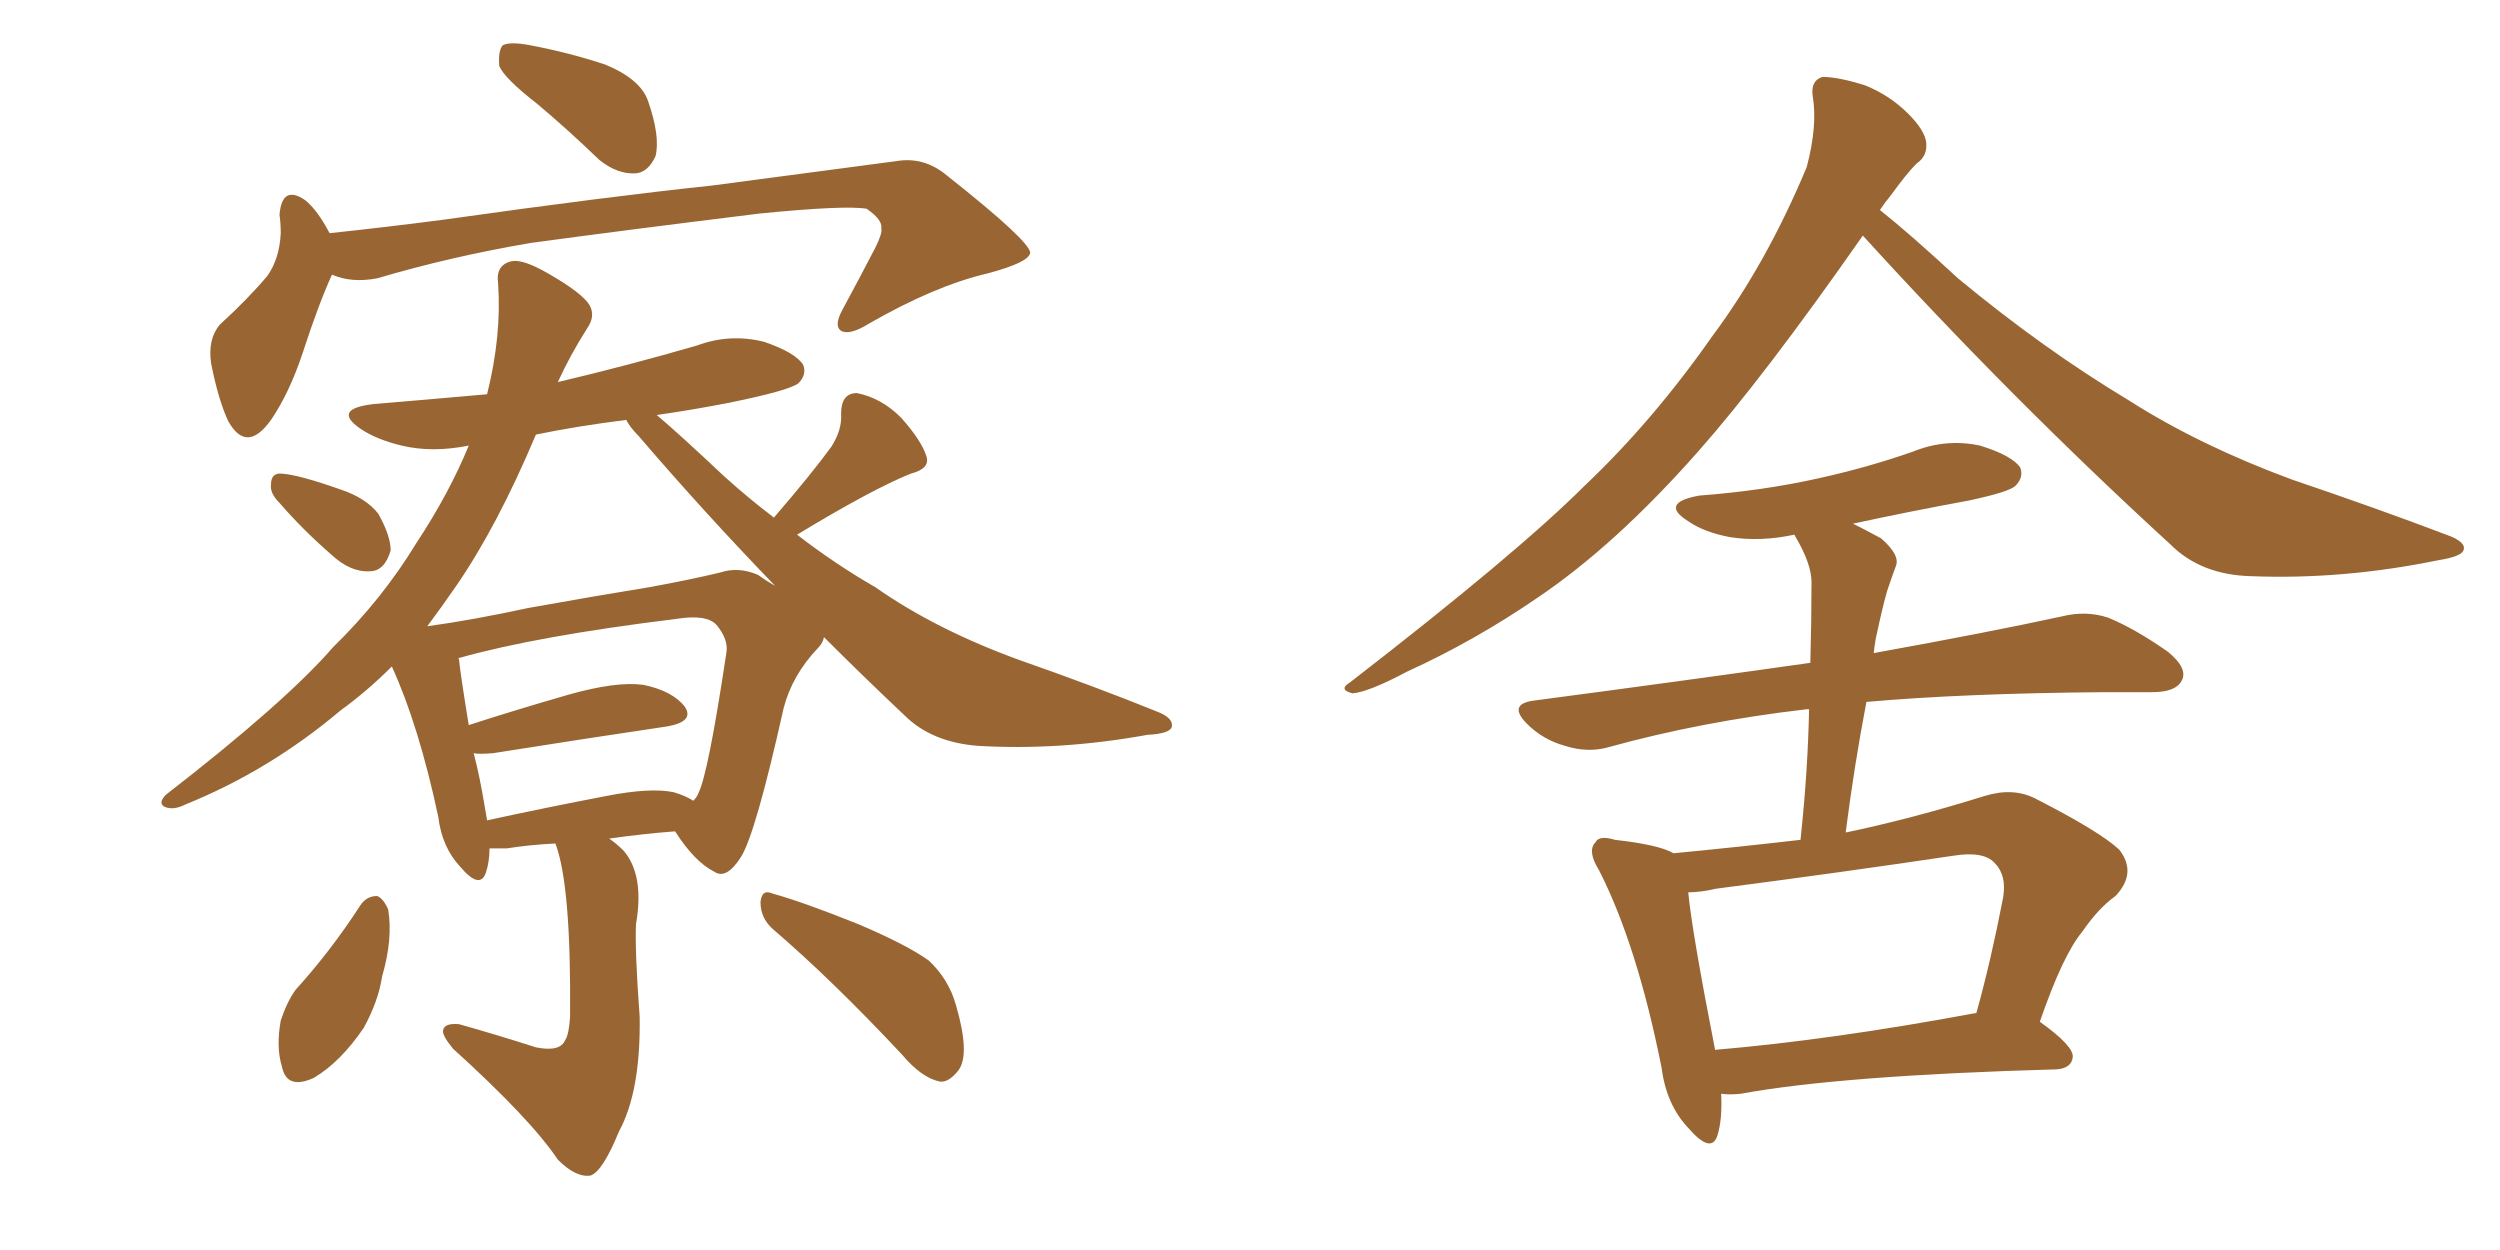 <svg xmlns="http://www.w3.org/2000/svg" xmlns:xlink="http://www.w3.org/1999/xlink" width="300" height="150"><path fill="#996633" padding="10" d="M33.54 60.35L33.54 60.35Q32.37 59.18 32.52 58.15L32.52 58.15Q32.52 56.69 33.84 56.84L33.84 56.84Q35.89 56.98 40.87 58.74L40.87 58.74Q43.95 59.77 45.41 61.67L45.41 61.67Q46.88 64.31 46.88 66.06L46.88 66.06Q46.14 68.55 44.38 68.55L44.38 68.55Q42.04 68.70 39.70 66.50L39.70 66.50Q36.33 63.57 33.54 60.35ZM66.65 101.22L66.65 101.22Q63.57 101.37 60.79 101.81L60.79 101.81Q59.62 101.81 58.74 101.81L58.74 101.81Q58.74 103.42 58.30 104.74L58.30 104.74Q57.57 106.79 55.22 104.00L55.22 104.00Q53.03 101.66 52.59 98.00L52.59 98.00Q50.24 87.01 47.02 79.98L47.02 79.98Q44.09 82.91 40.87 85.25L40.87 85.25Q32.37 92.43 22.27 96.53L22.27 96.53Q20.80 97.27 19.78 96.83L19.78 96.83Q18.90 96.39 19.92 95.36L19.92 95.36Q34.28 84.23 39.99 77.64L39.99 77.64Q45.85 71.92 49.95 65.19L49.95 65.19Q53.91 59.18 56.25 53.47L56.25 53.47Q51.86 54.35 48.19 53.47L48.19 53.47Q45.12 52.73 43.21 51.42L43.21 51.42Q39.84 49.07 44.82 48.49L44.82 48.49Q51.86 47.90 58.45 47.31L58.45 47.31Q60.21 40.28 59.77 33.98L59.77 33.98Q59.47 31.79 61.38 31.35L61.38 31.35Q62.70 31.05 65.77 32.81L65.77 32.81Q69.87 35.16 70.75 36.62L70.75 36.62Q71.48 37.94 70.46 39.40L70.46 39.40Q68.41 42.63 66.94 45.85L66.94 45.85Q75.59 43.80 83.64 41.46L83.64 41.46Q87.60 39.99 91.70 41.02L91.70 41.02Q95.51 42.33 96.39 43.80L96.39 43.80Q96.83 44.97 95.80 46.00L95.80 46.00Q94.63 46.88 87.45 48.34L87.45 48.34Q82.91 49.22 78.81 49.80L78.81 49.80Q81.59 52.15 86.87 57.13L86.87 57.13Q89.79 59.77 92.87 62.11L92.87 62.11Q97.41 56.84 99.76 53.61L99.76 53.61Q101.07 51.56 100.93 49.66L100.93 49.66Q100.93 47.17 102.83 47.17L102.83 47.17Q105.76 47.75 108.11 50.10L108.11 50.10Q110.60 52.88 111.18 54.79L111.18 54.79Q111.62 56.25 109.28 56.84L109.28 56.84Q104.59 58.74 95.65 64.16L95.65 64.16Q100.20 67.68 105.03 70.46L105.03 70.46Q112.35 75.59 122.46 79.25L122.46 79.25Q131.25 82.32 138.87 85.40L138.87 85.40Q140.77 86.13 140.63 87.16L140.63 87.16Q140.48 88.04 137.70 88.18L137.70 88.18Q127.15 90.09 117.33 89.50L117.33 89.50Q111.77 89.06 108.54 85.84L108.54 85.84Q103.42 81.01 98.88 76.46L98.88 76.46Q98.73 77.20 98.14 77.78L98.14 77.78Q95.07 81.01 94.04 84.96L94.04 84.96L94.04 84.96Q90.67 100.05 88.92 102.83L88.92 102.83Q87.16 105.62 85.69 104.59L85.69 104.59Q83.35 103.42 81.01 99.76L81.01 99.76Q77.20 100.05 73.10 100.63L73.10 100.63Q73.97 101.22 74.85 102.10L74.85 102.10Q77.34 105.03 76.32 110.89L76.32 110.89Q76.17 113.96 76.76 122.02L76.76 122.02Q76.90 130.96 74.27 135.79L74.27 135.79Q72.36 140.48 70.90 141.06L70.90 141.06Q69.14 141.36 66.94 139.16L66.94 139.16Q63.72 134.33 54.35 125.83L54.35 125.83Q53.03 124.22 53.17 123.63L53.17 123.63Q53.32 122.75 55.08 122.90L55.08 122.90Q59.77 124.22 64.31 125.68L64.31 125.68Q67.24 126.27 67.82 124.80L67.82 124.80Q68.26 124.22 68.41 122.02L68.41 122.02Q68.55 106.20 66.65 101.22ZM80.86 95.07L80.86 95.07Q82.32 95.51 83.20 96.09L83.20 96.09Q83.64 95.65 83.79 95.21L83.79 95.21Q84.96 93.02 87.16 78.37L87.16 78.37Q87.45 76.76 85.99 75L85.99 75Q84.81 73.68 81.15 74.27L81.15 74.27Q64.45 76.32 55.08 78.96L55.08 78.96Q54.93 78.96 55.08 79.10L55.08 79.10Q55.22 80.71 56.25 87.01L56.25 87.01Q61.67 85.25 68.26 83.35L68.26 83.35Q73.97 81.74 77.20 82.18L77.20 82.18Q80.71 82.91 82.18 84.81L82.18 84.81Q83.35 86.57 80.13 87.16L80.13 87.16Q71.19 88.48 59.18 90.38L59.18 90.38Q57.42 90.53 56.84 90.38L56.84 90.38Q57.57 93.16 58.15 96.68L58.15 96.68Q58.30 97.56 58.45 98.44L58.45 98.44Q65.19 96.97 72.80 95.51L72.80 95.51Q78.08 94.48 80.86 95.07ZM90.97 68.99L90.97 68.99Q91.99 69.73 93.02 70.31L93.02 70.31Q84.52 61.52 76.61 52.29L76.61 52.29Q75.59 51.27 75.15 50.39L75.15 50.39Q69.29 51.12 64.31 52.15L64.31 52.15Q59.62 63.28 54.64 70.46L54.64 70.46Q53.03 72.80 51.27 75.15L51.27 75.15Q56.69 74.41 63.43 72.95L63.43 72.95Q71.63 71.48 77.93 70.46L77.93 70.46Q82.76 69.58 86.43 68.70L86.43 68.70Q88.62 67.97 90.97 68.99ZM43.21 108.69L43.21 108.69Q43.95 107.52 45.26 107.52L45.26 107.52Q46.00 107.81 46.58 109.13L46.58 109.13Q47.17 112.65 45.85 117.19L45.85 117.19Q45.41 120.12 43.65 123.34L43.65 123.34Q40.87 127.44 37.65 129.35L37.65 129.35Q34.42 130.81 33.84 128.03L33.84 128.03Q33.11 125.68 33.69 122.46L33.69 122.46Q34.42 120.26 35.45 118.80L35.45 118.80Q39.70 114.11 43.21 108.69ZM92.72 111.47L92.72 111.47Q91.26 110.16 91.26 108.25L91.26 108.25Q91.41 106.64 92.72 107.23L92.72 107.23Q96.39 108.25 102.98 110.89L102.98 110.89Q108.84 113.38 111.47 115.28L111.47 115.28Q113.82 117.48 114.70 120.56L114.70 120.56Q116.46 126.56 114.99 128.47L114.99 128.47Q113.82 129.93 112.79 129.79L112.79 129.79Q110.60 129.35 108.25 126.56L108.25 126.56Q99.90 117.63 92.72 111.47ZM64.45 12.45L64.45 12.45Q60.50 9.38 59.91 7.91L59.91 7.91Q59.77 6.01 60.35 5.42L60.35 5.42Q61.23 4.98 63.57 5.42L63.57 5.42Q68.26 6.30 72.66 7.76L72.66 7.76Q76.90 9.52 77.78 12.16L77.78 12.16Q79.25 16.41 78.66 18.75L78.66 18.75Q77.78 20.65 76.32 20.80L76.32 20.80Q74.12 20.95 71.92 19.19L71.92 19.19Q68.12 15.53 64.45 12.45ZM39.84 32.96L39.84 32.96L39.84 32.96Q38.23 36.47 36.33 42.33L36.33 42.33Q34.72 47.17 32.52 50.39L32.52 50.39Q29.59 54.49 27.39 50.54L27.39 50.54Q26.22 48.05 25.34 43.65L25.34 43.65Q24.90 40.72 26.37 38.96L26.37 38.96Q29.74 35.89 32.08 33.11L32.08 33.11Q33.54 31.05 33.69 27.98L33.69 27.98Q33.69 26.81 33.54 25.78L33.54 25.78Q33.84 22.12 36.62 24.02L36.62 24.02Q38.09 25.20 39.55 27.98L39.55 27.98Q46.44 27.25 53.17 26.37L53.17 26.37Q72.95 23.58 85.40 22.27L85.40 22.27Q97.71 20.65 107.52 19.34L107.52 19.34Q110.89 18.75 113.67 21.09L113.67 21.09Q123.49 28.86 123.63 30.32L123.63 30.32Q123.49 31.49 118.51 32.81L118.51 32.81Q112.21 34.28 104.30 38.82L104.30 38.82Q101.95 40.28 100.93 39.70L100.93 39.70Q100.05 39.11 101.07 37.21L101.07 37.21Q103.13 33.40 105.03 29.74L105.03 29.74Q105.91 27.98 105.76 27.39L105.76 27.39Q105.91 26.37 104.00 25.05L104.00 25.05Q101.37 24.61 91.11 25.63L91.11 25.63Q74.41 27.69 63.72 29.15L63.72 29.15Q54.20 30.76 45.26 33.40L45.26 33.40Q42.19 33.98 39.84 32.96ZM223.54 28.27L223.54 28.27Q211.67 45.26 203.76 54.20L203.76 54.20Q193.80 65.48 184.42 71.78L184.42 71.78Q176.95 76.90 168.90 80.57L168.90 80.57Q164.21 83.06 162.30 83.20L162.30 83.20Q160.55 82.76 162.01 81.88L162.01 81.88Q182.08 66.36 190.14 58.30L190.14 58.30Q198.34 50.54 205.52 40.28L205.52 40.28Q211.96 31.64 216.80 20.07L216.80 20.07Q218.12 15.09 217.53 11.57L217.53 11.57Q217.24 9.67 218.70 9.23L218.70 9.23Q220.61 9.23 223.83 10.25L223.83 10.25Q226.76 11.43 228.96 13.62L228.96 13.62Q231.01 15.67 231.15 17.14L231.15 17.14Q231.30 18.75 229.98 19.63L229.98 19.63Q228.81 20.80 226.90 23.44L226.90 23.44Q226.17 24.32 225.59 25.20L225.59 25.20Q229.10 27.98 234.96 33.40L234.96 33.40Q245.21 41.89 255.47 48.05L255.47 48.05Q263.96 53.47 275.10 57.57L275.10 57.57Q285.06 60.94 293.55 64.16L293.55 64.16Q296.04 65.04 295.61 66.06L295.61 66.06Q295.31 66.80 292.53 67.24L292.53 67.24Q281.10 69.58 270.12 69.14L270.12 69.14Q264.11 68.99 260.45 65.33L260.45 65.33Q241.26 47.75 223.54 28.27ZM206.54 131.25L206.54 131.25Q206.69 134.33 206.10 136.23L206.10 136.23Q205.37 138.57 202.59 135.35L202.59 135.35Q199.95 132.57 199.37 128.03L199.37 128.03Q196.44 113.38 191.89 104.44L191.89 104.44Q190.43 102.10 191.46 101.07L191.46 101.07Q191.89 100.20 193.80 100.78L193.80 100.78Q199.07 101.37 200.83 102.39L200.83 102.39Q208.45 101.66 216.06 100.78L216.06 100.78Q216.94 92.58 217.09 85.11L217.09 85.11Q216.80 85.11 216.80 85.11L216.80 85.11Q204.20 86.57 193.07 89.65L193.07 89.65Q190.58 90.38 187.79 89.50L187.79 89.50Q185.16 88.77 183.25 86.87L183.25 86.87Q180.91 84.52 183.98 84.08L183.98 84.08Q201.71 81.74 217.24 79.54L217.24 79.54Q217.38 74.41 217.38 69.87L217.38 69.87Q217.38 67.68 215.48 64.45L215.48 64.45Q215.33 64.16 215.33 64.16L215.33 64.16Q211.23 65.04 207.57 64.45L207.57 64.45Q204.49 63.87 202.59 62.55L202.59 62.55Q199.07 60.35 203.91 59.47L203.91 59.47Q211.52 58.89 218.12 57.42L218.12 57.42Q224.12 56.10 229.54 54.20L229.54 54.20Q233.50 52.59 237.60 53.47L237.60 53.47Q241.41 54.64 242.43 56.10L242.43 56.10Q242.87 57.28 241.85 58.30L241.85 58.30Q241.11 59.03 236.28 60.06L236.28 60.06Q229.10 61.38 222.36 62.84L222.36 62.84Q223.83 63.57 225.73 64.60L225.73 64.60Q228.08 66.65 227.49 67.97L227.49 67.97Q227.05 69.14 226.46 70.90L226.46 70.90Q225.88 72.95 225.29 75.73L225.29 75.73Q225 76.90 224.85 78.37L224.85 78.37Q238.62 75.88 247.41 73.97L247.41 73.97Q250.34 73.24 252.98 74.12L252.98 74.12Q256.20 75.44 260.16 78.22L260.16 78.22Q262.65 80.27 261.77 81.74L261.77 81.74Q261.04 83.06 258.25 83.06L258.25 83.06Q255.62 83.06 252.54 83.06L252.54 83.06Q235.55 83.20 223.97 84.23L223.97 84.23Q222.51 91.85 221.48 99.90L221.48 99.90Q229.25 98.29 238.18 95.51L238.18 95.51Q241.55 94.48 244.19 95.80L244.19 95.80Q251.95 99.76 254.30 101.95L254.30 101.95Q256.49 104.74 253.86 107.52L253.86 107.52Q251.81 108.98 249.90 111.77L249.90 111.77Q247.56 114.55 244.78 122.61L244.78 122.61Q248.88 125.54 248.73 126.86L248.73 126.86Q248.58 128.17 246.83 128.32L246.83 128.32Q220.90 129.05 208.89 131.25L208.89 131.25Q207.57 131.40 206.54 131.25ZM237.01 121.58L237.01 121.58L237.01 121.58Q237.01 121.58 237.16 121.58L237.16 121.58Q238.92 115.28 240.38 107.67L240.38 107.67Q240.82 105.03 239.36 103.56L239.36 103.56Q238.04 102.10 234.38 102.69L234.38 102.69Q220.61 104.74 205.96 106.64L205.96 106.64Q204.05 107.08 202.59 107.08L202.59 107.08Q203.03 111.77 205.81 125.98L205.81 125.98Q219.73 124.80 237.01 121.58Z"/></svg>